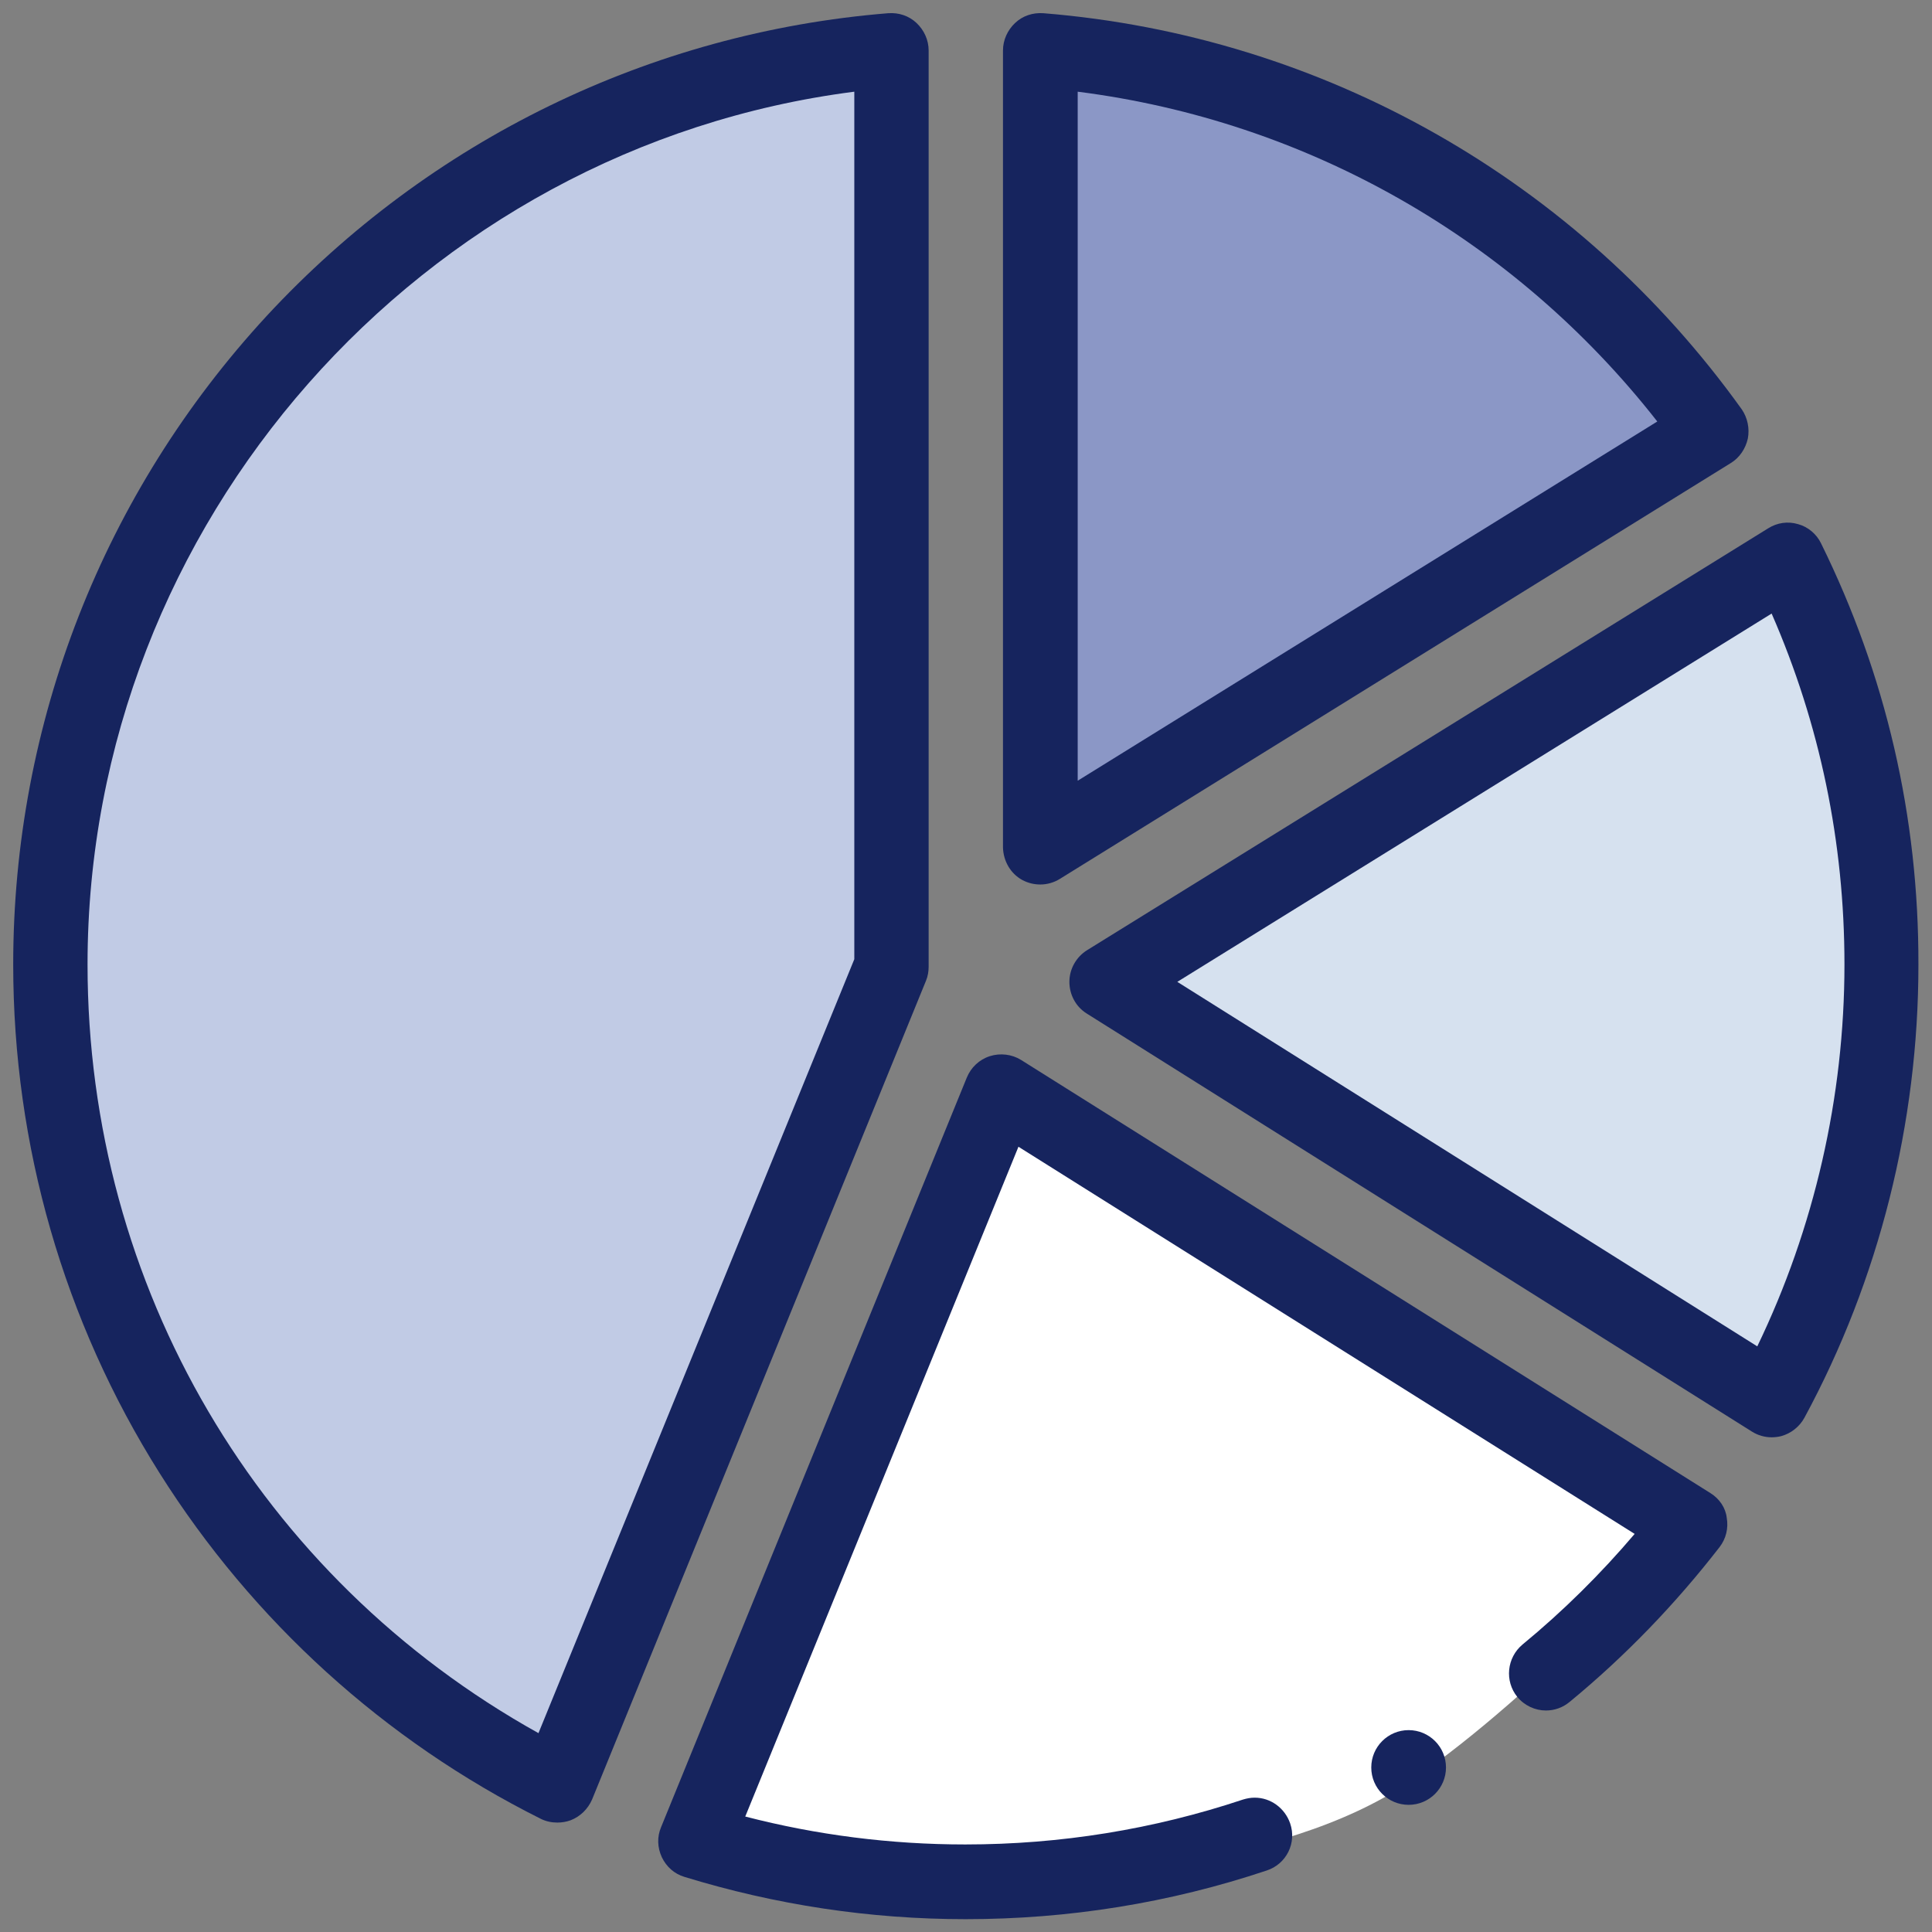 <?xml version="1.0" encoding="utf-8"?>
<!-- Generator: Adobe Illustrator 26.5.1, SVG Export Plug-In . SVG Version: 6.00 Build 0)  -->
<svg version="1.1" xmlns="http://www.w3.org/2000/svg" xmlns:xlink="http://www.w3.org/1999/xlink" x="0px" y="0px"
	 viewBox="0 0 512 512" style="enable-background:new 0 0 512 512;" xml:space="preserve">
<rect x="0" y="0" width="512" height="512" fill="#808080" stroke="none"/>
<style type="text/css">
	.st0{fill:#C1CBE5;}
	.st1{fill:#8B97C6;}
	.st2{fill:#D6E1EF;}
	.st3{fill:#FFFFFF;}
	.st4{fill:#16245E;}
</style>
<g id="Layer_2">
	<path class="st0" d="M233,15.9c0,0-60.6,5.9-114,39c-42,26-82,80-90,108s-22,117-6,162s35,72,54,96s70,52,70,52l88-217L233,15.9z"
		/>
	<path class="st1" d="M276,16.9l5,202l170-104c0,0-38-51-70-68S276,16.9,276,16.9z"/>
	<path class="st2" d="M300,259.9l168-108c0,0,18,19,24,59s7,62,2,88s-28,70-28,70L300,259.9z"/>
	<path class="st3" d="M267,290.9l-80,194c0,0,31,13,62,13s90-2,125-26s72-66,72-66L267,290.9z"/>
</g>
<g id="Layer_3">
	<g>
		<path class="st4" d="M482.6,144c-1.2-2.5-3.5-4.4-6.1-5.1c-2.7-0.8-5.5-0.4-7.9,1.1L288.1,251.8c-2.9,1.8-4.7,5-4.7,8.4
			c0,3.4,1.7,6.6,4.6,8.4l176.3,110.8c1.6,1,3.4,1.5,5.2,1.5c0.8,0,1.7-0.1,2.5-0.3c2.6-0.7,4.9-2.5,6.2-4.9
			c19.8-36.6,30.2-78.1,30.2-120C508.5,216.4,499.8,178.9,482.6,144L482.6,144z M465.7,356.8L312,260.2l157.5-97.6
			c12.8,29.3,19.3,60.6,19.3,93C488.8,290.7,480.8,325.5,465.7,356.8L465.7,356.8z"/>
		<path class="st4" d="M270.9,233.2c1.5,0.8,3.1,1.2,4.8,1.2c1.8,0,3.6-0.5,5.2-1.5l177.8-110.2c2.3-1.4,3.9-3.8,4.5-6.5
			c0.5-2.7-0.1-5.5-1.6-7.7C418.1,47.8,350.7,9.5,276.5,3.5c-2.8-0.2-5.5,0.7-7.5,2.6c-2,1.9-3.2,4.5-3.2,7.3v211.2
			C265.9,228.2,267.8,231.5,270.9,233.2L270.9,233.2z M285.6,24.3c60.7,7.7,115.7,39,153.6,87.4l-153.6,95.2V24.3z"/>
		<ellipse class="st4" cx="373.3" cy="468.4" rx="9.9" ry="9.9"/>
		<path class="st4" d="M453.3,395.7L270.6,280.9c-2.4-1.5-5.5-1.9-8.3-1c-2.8,0.9-5,3-6.1,5.7l-81,198.6c-1.1,2.6-1,5.4,0.2,8
			c1.2,2.5,3.3,4.4,6,5.2c24.1,7.4,49.1,11.2,74.5,11.2h0c27.3,0,54.1-4.3,79.8-12.9c5.2-1.7,8-7.3,6.2-12.5c-1.4-4-5.1-6.8-9.4-6.8
			c-1.1,0-2.1,0.2-3.1,0.5c-23.7,7.9-48.4,11.9-73.6,11.9c-19.8,0-39.4-2.5-58.3-7.4l72.4-177.5l163.3,102.6
			c-9,10.6-19,20.5-29.7,29.3c-4.2,3.5-4.8,9.7-1.4,13.9c1.9,2.3,4.7,3.6,7.6,3.6c2.3,0,4.5-0.8,6.3-2.3c14.7-12.1,28-25.9,39.7-41
			c1.7-2.2,2.4-5,1.9-7.8C457.3,399.6,455.7,397.2,453.3,395.7L453.3,395.7z"/>
		<path class="st4" d="M246.1,256.2V13.4c0-2.8-1.2-5.4-3.2-7.3c-2-1.9-4.7-2.8-7.5-2.6c-63,5.1-121.5,33.6-164.7,80.2
			C27.4,130.6,3.5,191.6,3.5,255.6c0,47.9,13.4,94.5,38.8,134.8c24.7,39.2,59.6,70.9,101,91.6c1.4,0.7,2.9,1,4.4,1
			c1.2,0,2.4-0.2,3.5-0.6c2.6-1,4.6-3,5.7-5.5l88.5-217C245.9,258.7,246.1,257.4,246.1,256.2L246.1,256.2z M226.4,254.2l-83.7,205.1
			C68.7,418.1,23.2,341,23.2,255.6c0-117,88.4-216.6,203.2-231.3V254.2z"/>
	</g>
</g>
</svg>
